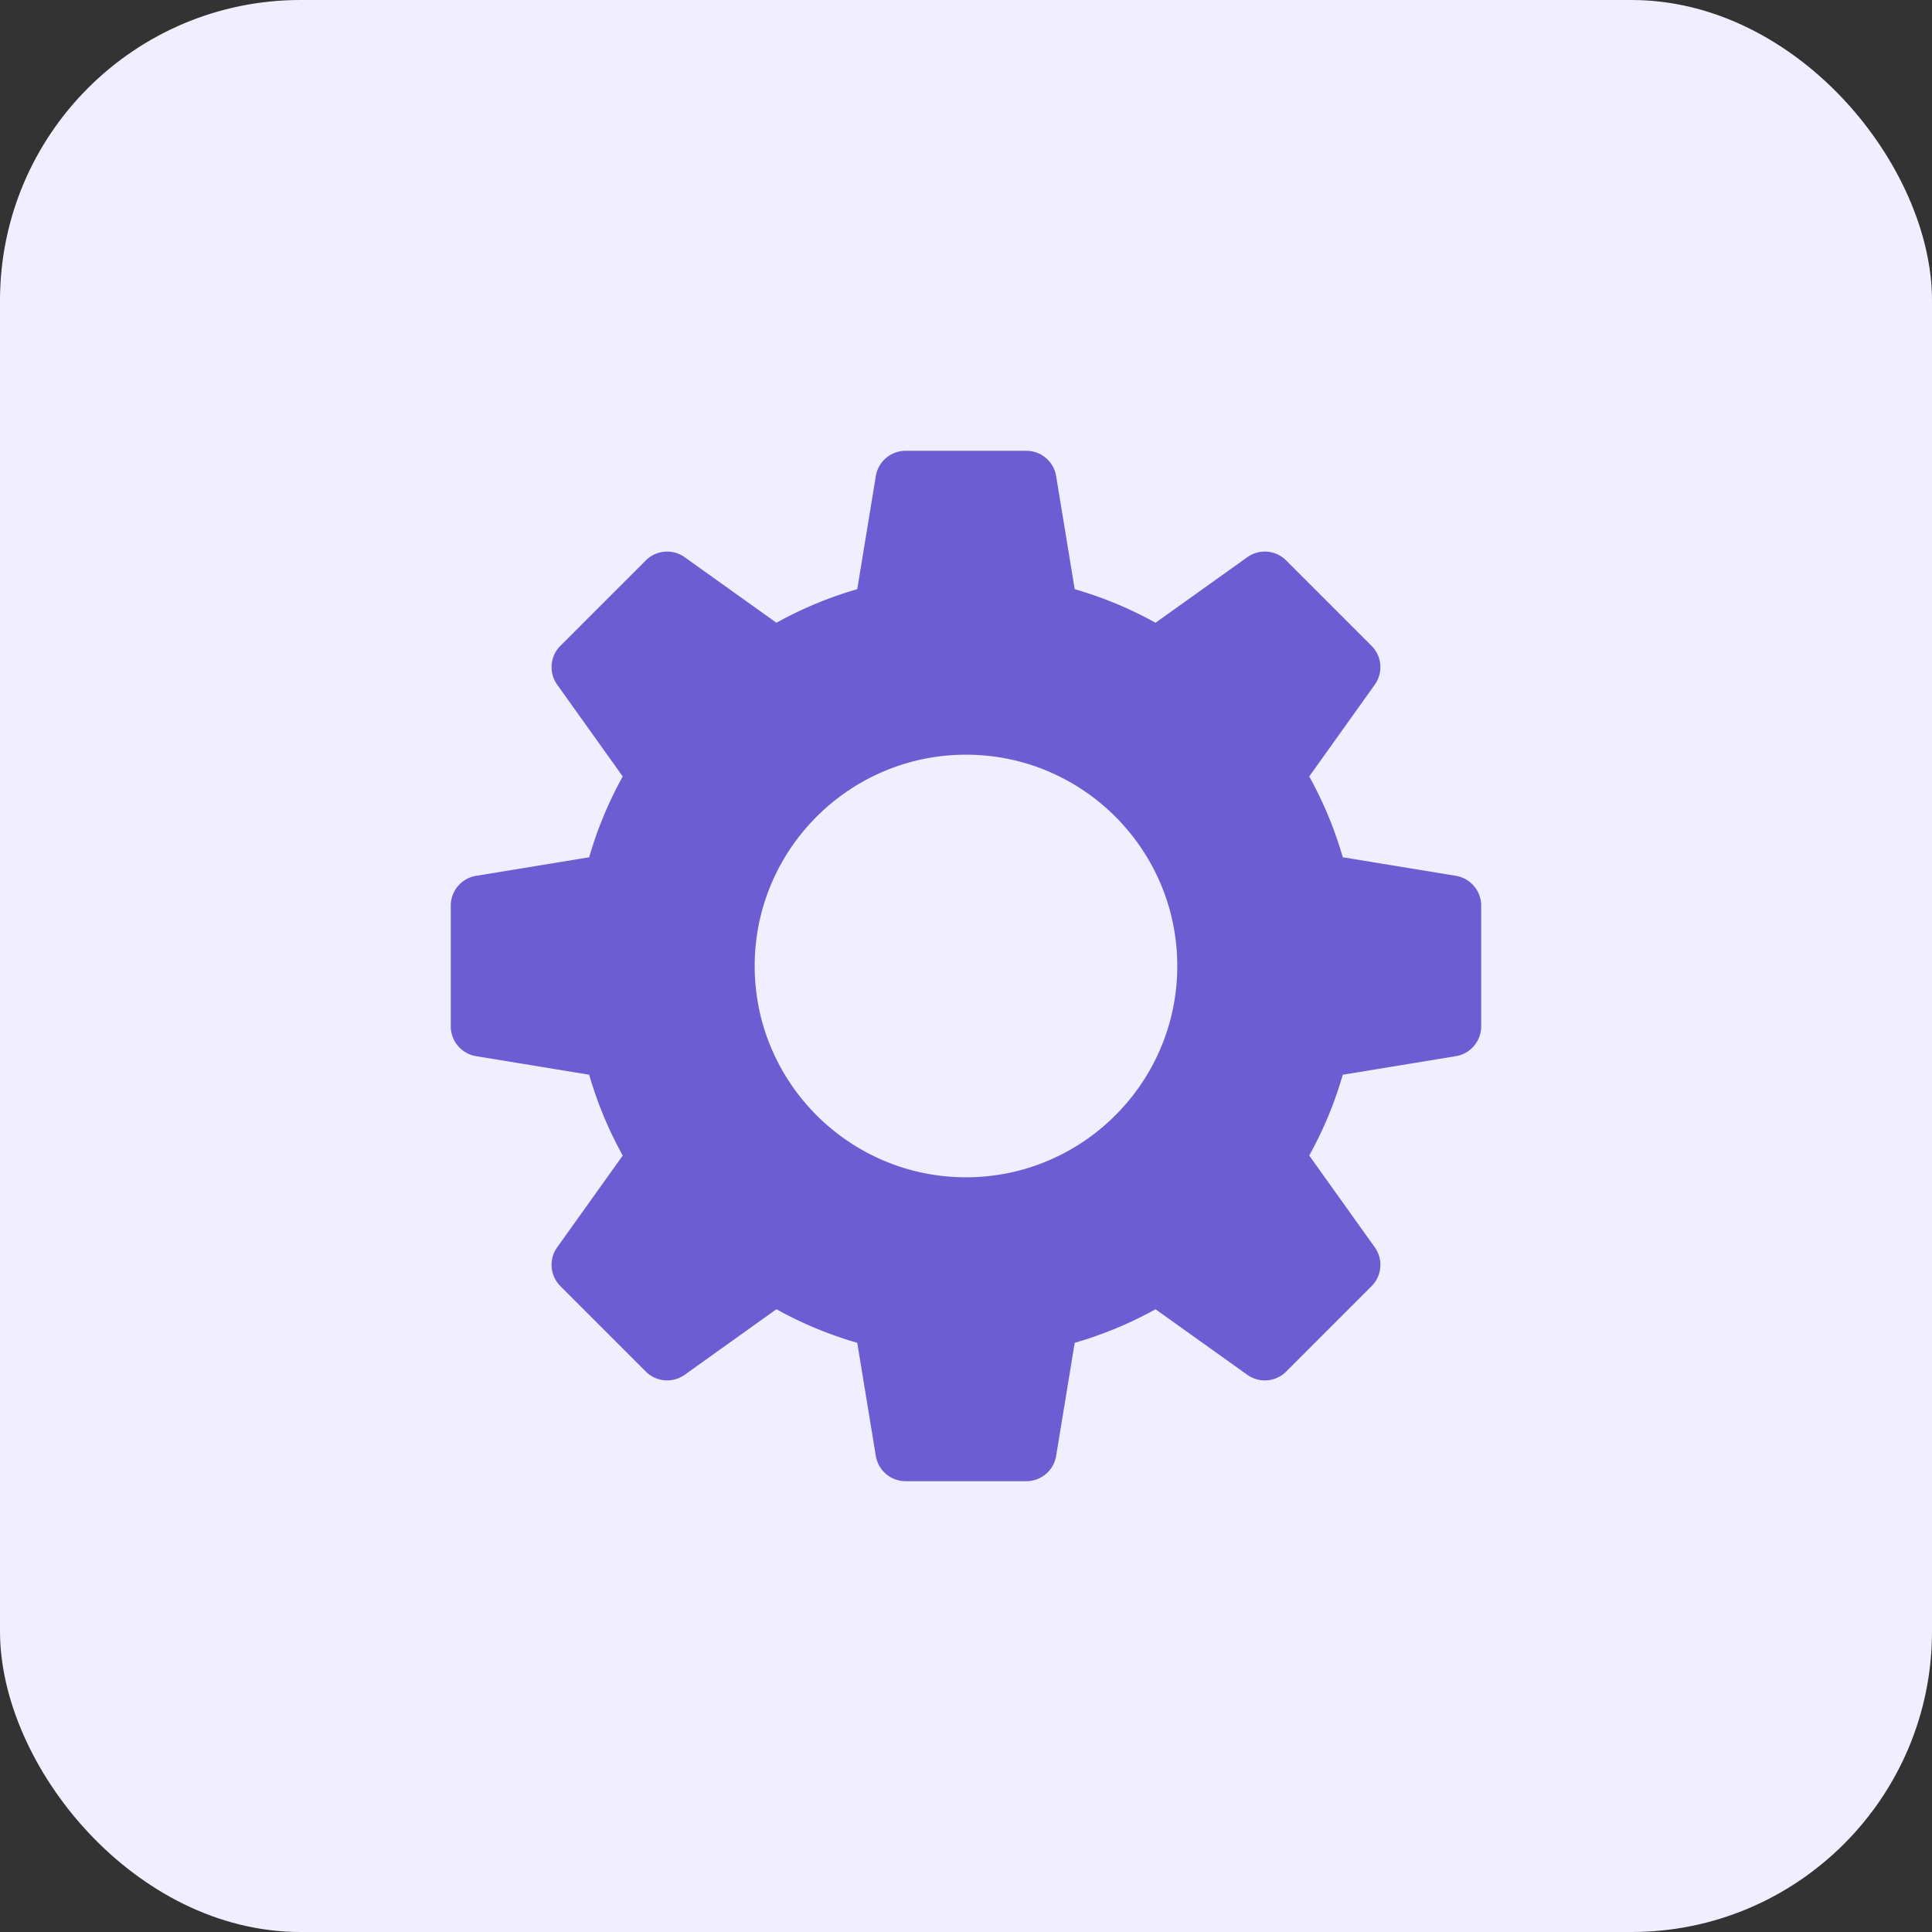 <svg width="90" height="90" fill="none" xmlns="http://www.w3.org/2000/svg"><rect width="100%" height="100%" fill="#333333" stroke="none"/><rect width="90" height="90" rx="14" fill="#F0EEFF"/><g clip-path="url(#a)"><g clip-path="url(#b)"><path d="M47.812 69h-5.625a1.406 1.406 0 0 1-1.388-1.179l-.865-5.268a18.111 18.111 0 0 1-3.765-1.563l-4.274 3.053c-.56.4-1.325.336-1.812-.15l-3.977-3.978a1.406 1.406 0 0 1-.15-1.811l3.053-4.274a18.122 18.122 0 0 1-1.563-3.765l-5.268-.865a1.406 1.406 0 0 1-1.179-1.388v-5.625c0-.688.499-1.276 1.179-1.387l5.268-.865c.377-1.308.9-2.569 1.563-3.765l-3.053-4.274c-.4-.56-.336-1.326.15-1.812l3.977-3.977a1.406 1.406 0 0 1 1.812-.15l4.274 3.053a18.111 18.111 0 0 1 3.765-1.564l.865-5.268A1.406 1.406 0 0 1 42.187 21h5.625c.688 0 1.276.499 1.387 1.178l.865 5.268c1.308.377 2.569.9 3.765 1.564l4.274-3.053c.56-.4 1.326-.336 1.812.15l3.977 3.977c.486.486.55 1.252.15 1.812l-3.053 4.274a18.129 18.129 0 0 1 1.563 3.765l5.268.864c.68.112 1.179.7 1.179 1.388v5.625c0 .689-.499 1.276-1.178 1.388l-5.269.865a18.116 18.116 0 0 1-1.563 3.765l3.053 4.274c.4.559.336 1.325-.15 1.811l-3.977 3.978a1.406 1.406 0 0 1-1.812.15l-4.274-3.053a18.116 18.116 0 0 1-3.765 1.563l-.865 5.268A1.406 1.406 0 0 1 47.812 69Zm19.78-21.188h.002-.001Z" fill="#6C5DD3"/><path d="M44.999 54.843c-5.428 0-9.844-4.415-9.844-9.843s4.416-9.844 9.844-9.844c5.428 0 9.844 4.416 9.844 9.844 0 5.428-4.416 9.843-9.844 9.843Z" fill="#F0EEFF"/></g></g><defs><clipPath id="a"><path fill="#fff" transform="translate(20.999 21)" d="M0 0h48v48H0z"/></clipPath><clipPath id="b"><path fill="#fff" transform="translate(20.999 21)" d="M0 0h48v48H0z"/></clipPath></defs></svg>